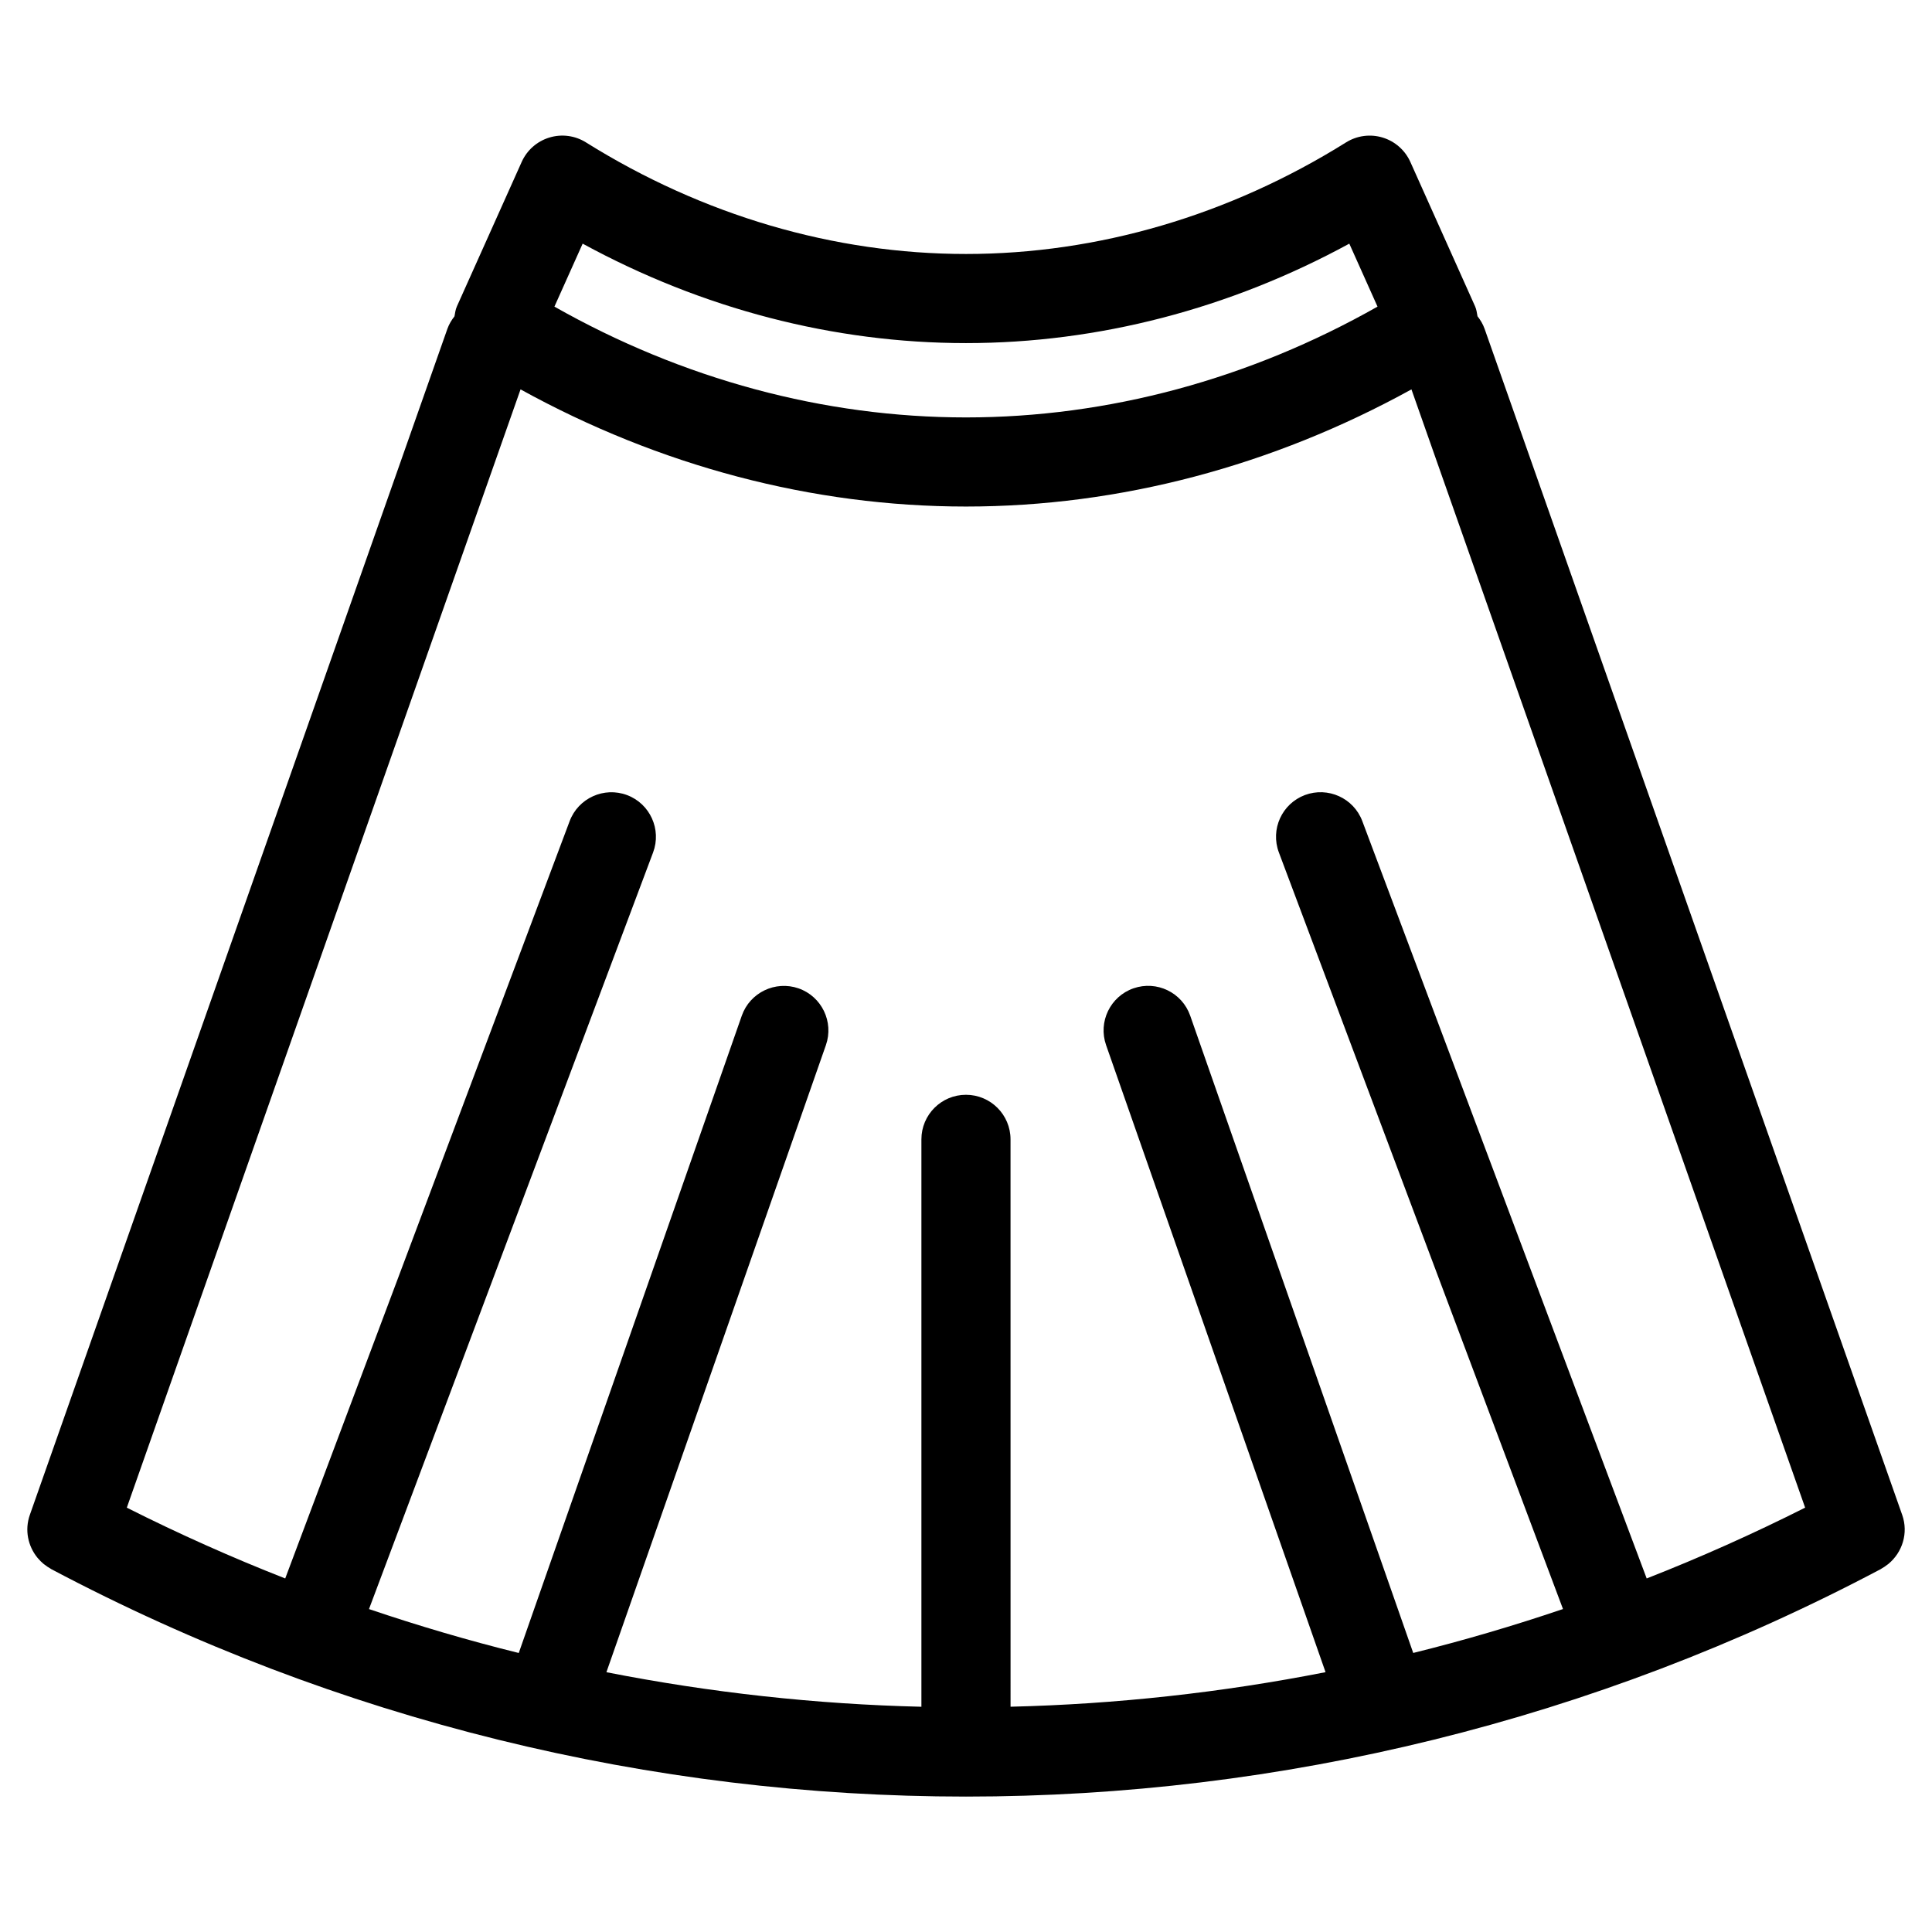 <?xml version="1.0" encoding="UTF-8"?>
<!-- Uploaded to: ICON Repo, www.svgrepo.com, Generator: ICON Repo Mixer Tools -->
<svg fill="#000000" width="800px" height="800px" version="1.1" viewBox="144 144 512 512" xmlns="http://www.w3.org/2000/svg">
 <path d="m648.1 545.46-110.67-314.33c-0.441-1.25-1.109-2.34-1.875-3.32-0.164-0.883-0.262-1.77-0.637-2.613l-17.16-38.281c-1.402-3.117-4.078-5.473-7.344-6.465-3.258-0.992-6.785-0.527-9.691 1.281-30.961 19.352-65.789 29.574-100.72 29.574-34.938 0-69.762-10.227-100.72-29.574-2.891-1.812-6.422-2.281-9.699-1.281-3.266 0.992-5.945 3.352-7.336 6.473l-17.16 38.266c-0.387 0.852-0.48 1.746-0.645 2.637-0.77 0.984-1.434 2.07-1.875 3.305l-110.66 314.33c-1.418 4.031-0.488 8.281 2.023 11.359 0.047 0.062 0.102 0.109 0.148 0.164 0.434 0.504 0.898 0.992 1.426 1.426 0.133 0.117 0.277 0.203 0.41 0.309 0.473 0.363 0.953 0.691 1.48 0.984 0.07 0.039 0.125 0.094 0.195 0.133 75.895 40.18 159.15 60.277 242.41 60.277 83.262 0 166.52-20.098 242.41-60.277 0.062-0.031 0.117-0.086 0.172-0.117 0.566-0.316 1.094-0.668 1.59-1.062 0.094-0.078 0.195-0.141 0.285-0.211 3.711-3.074 5.332-8.191 3.648-12.984zm-349.69-336.89c31.707 17.277 66.566 26.355 101.58 26.355 35.016 0 69.871-9.078 101.59-26.355l7.477 16.688c-33.953 19.238-71.453 29.363-109.07 29.363-37.613 0-75.105-10.125-109.06-29.363zm-16.461 38.621c36.809 20.293 77.312 31.047 118.05 31.047s81.23-10.754 118.05-31.047l104.33 296.35c-13.777 6.934-27.781 13.195-41.988 18.766l-75.367-200.71c-2.289-6.109-9.117-9.18-15.207-6.902-6.102 2.297-9.195 9.102-6.902 15.207l75.297 200.51c-13.105 4.434-26.348 8.336-39.691 11.637l-59.102-168.88c-2.156-6.156-8.871-9.398-15.043-7.25-6.156 2.148-9.398 8.895-7.25 15.043l58.16 166.18c-27.582 5.422-55.504 8.484-83.477 9.156l-0.008-150.36c0-6.519-5.289-11.809-11.809-11.809-6.519 0-11.809 5.289-11.809 11.809v150.37c-27.977-0.668-55.898-3.738-83.477-9.156l58.168-166.18c2.148-6.148-1.094-12.895-7.242-15.043-6.141-2.133-12.895 1.094-15.051 7.25l-59.102 168.88c-13.352-3.297-26.582-7.203-39.691-11.637l75.289-200.51c2.289-6.102-0.805-12.918-6.902-15.207-6.094-2.281-12.91 0.805-15.207 6.902l-75.379 200.7c-14.199-5.566-28.203-11.824-41.98-18.758z"/>
</svg>